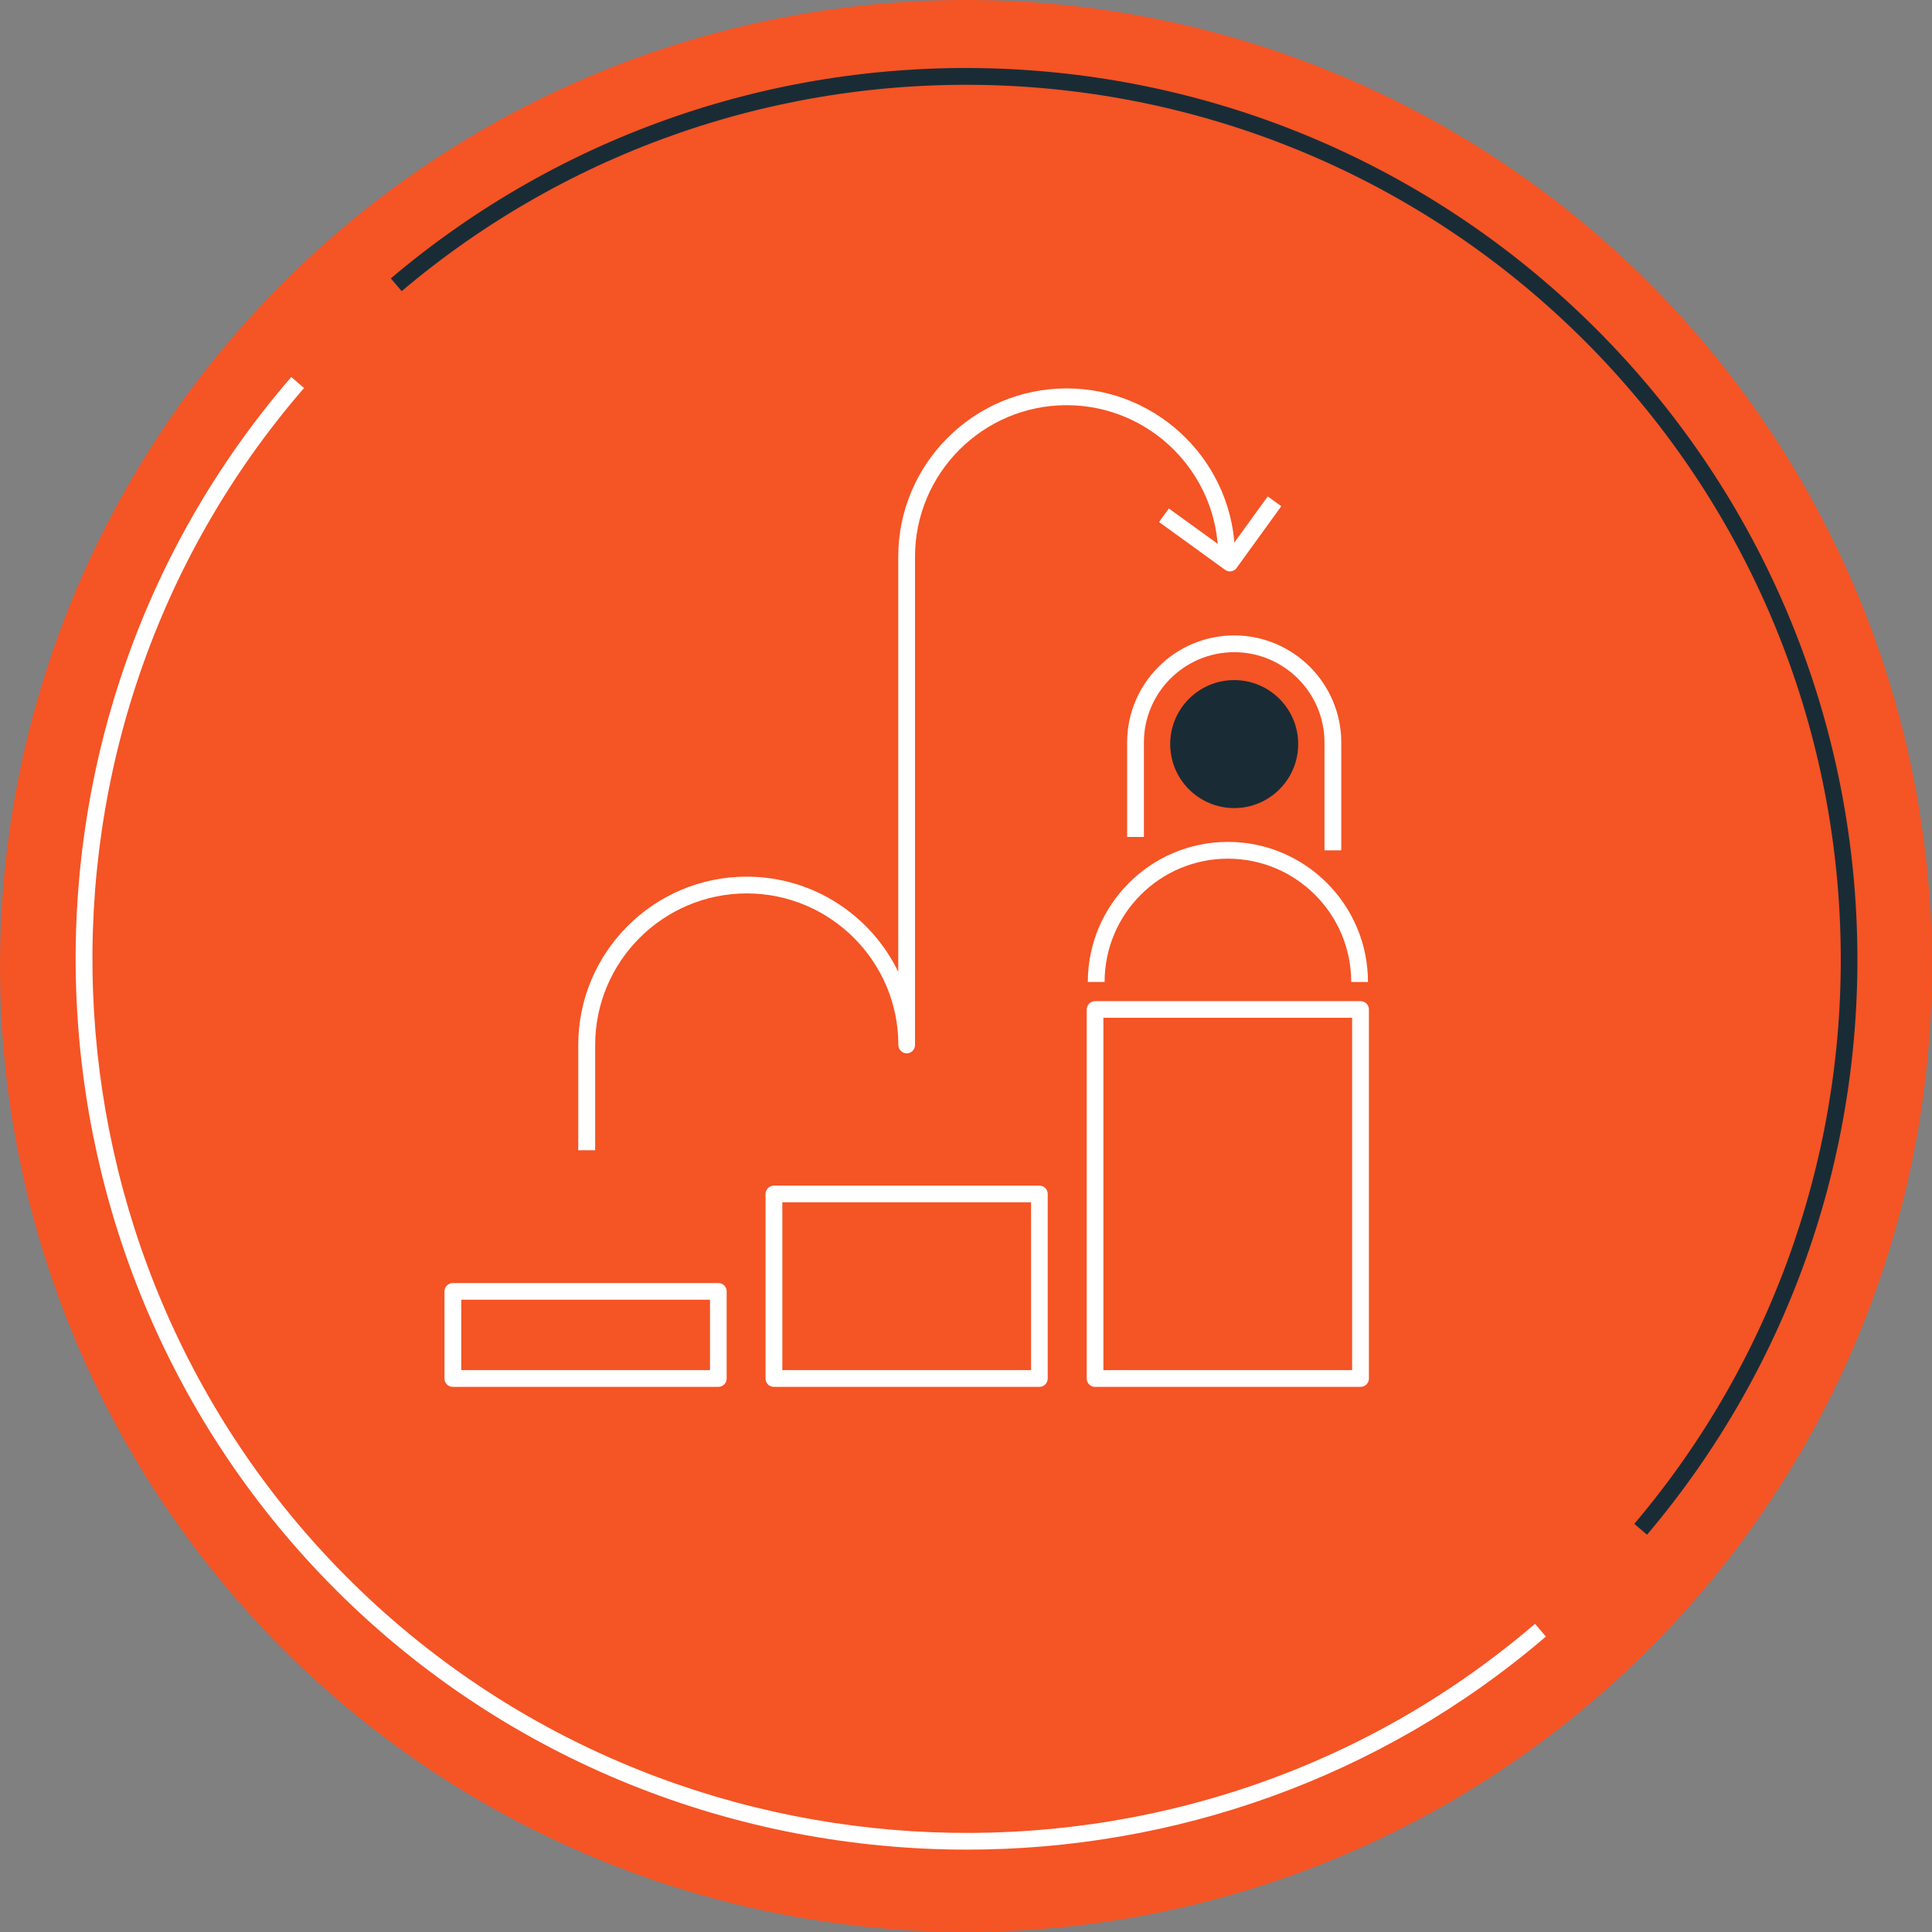 <?xml version="1.0" encoding="UTF-8"?>
<svg id="Layer_1" data-name="Layer 1" xmlns="http://www.w3.org/2000/svg" viewBox="0 0 144 144">
  <rect x="0" y="0" width="144" height="144" fill="#808080" stroke="none"/>
  <defs>
    <style>
      .cls-1 {
        fill: #f55425;
      }

      .cls-2 {
        fill: #fff;
      }

      .cls-3 {
        fill: #192c36;
      }
    </style>
  </defs>
  <g>
    <circle class="cls-1" cx="72" cy="72" r="72"/>
    <g id="Ellipse_3614" data-name="Ellipse 3614">
      <path class="cls-2" d="M72.07,137.86c-17.11,0-34.19-6.51-47.05-19.37C.52,93.98-.94,54.28,21.71,28.1l.95.82C.44,54.6,1.86,93.56,25.91,117.61c23.95,23.95,62.82,25.46,88.5,3.42l.81.95c-12.38,10.62-27.78,15.88-43.15,15.88Z"/>
    </g>
    <g id="Ellipse_3614-2" data-name="Ellipse 3614">
      <path class="cls-3" d="M122.76,114.39l-.95-.81c10.53-12.43,15.98-28.28,15.34-44.63-.64-16.44-7.4-31.9-19.04-43.54S91,7.02,74.57,6.37c-16.34-.63-32.19,4.81-44.63,15.33l-.81-.95c12.67-10.73,28.83-16.28,45.48-15.63,16.75.66,32.51,7.55,44.37,19.41s18.75,27.62,19.41,44.37c.65,16.66-4.9,32.81-15.63,45.49Z"/>
    </g>
  </g>
  <g id="Ellipse_3615" data-name="Ellipse 3615">
    <circle class="cls-3" cx="91.99" cy="55.46" r="4.77"/>
  </g>
  <path class="cls-2" d="M101.96,73.19h-1.25c0-5.07-4.12-9.19-9.19-9.19s-9.19,4.12-9.19,9.19h-1.25c0-5.75,4.68-10.44,10.44-10.44s10.44,4.68,10.44,10.44Z"/>
  <path class="cls-2" d="M44.35,85.73h-1.25v-7.84c0-6.92,5.63-12.55,12.55-12.55,4.97,0,9.27,2.9,11.3,7.09v-30.93c0-6.92,5.63-12.55,12.55-12.55s12.55,5.63,12.55,12.55h-1.25c0-6.23-5.07-11.3-11.3-11.3s-11.3,5.07-11.3,11.3v36.39c0,.34-.28.62-.62.62s-.62-.28-.62-.62c0-6.23-5.07-11.3-11.3-11.3s-11.3,5.07-11.3,11.3v7.84Z"/>
  <path class="cls-2" d="M53.54,103.37h-19.79c-.35,0-.62-.28-.62-.62v-6.5c0-.34.28-.62.62-.62h19.79c.35,0,.62.28.62.62v6.5c0,.34-.28.62-.62.62ZM34.38,102.12h18.54v-5.25h-18.54v5.25Z"/>
  <path class="cls-2" d="M77.47,103.37h-19.79c-.35,0-.62-.28-.62-.62v-13.76c0-.34.28-.62.62-.62h19.79c.35,0,.62.28.62.62v13.76c0,.34-.28.62-.62.62ZM58.31,102.12h18.54v-12.51h-18.54v12.51Z"/>
  <path class="cls-2" d="M101.41,103.37h-19.79c-.35,0-.62-.28-.62-.62v-27.51c0-.34.28-.62.62-.62h19.79c.35,0,.62.28.62.62v27.51c0,.34-.28.62-.62.62ZM82.24,102.12h18.54v-26.26h-18.54v26.26Z"/>
  <path class="cls-2" d="M99.97,63.38h-1.25v-8.04c0-3.71-3.02-6.73-6.73-6.73s-6.73,3.02-6.73,6.73v7.04h-1.25v-7.04c0-4.4,3.58-7.98,7.98-7.98s7.98,3.58,7.98,7.98v8.04Z"/>
  <path class="cls-2" d="M91.68,42.59c-.13,0-.26-.04-.37-.12l-4.92-3.56.73-1.01,4.41,3.19,2.96-4.09,1.01.73-3.33,4.6c-.12.17-.31.26-.51.26Z"/>
</svg>